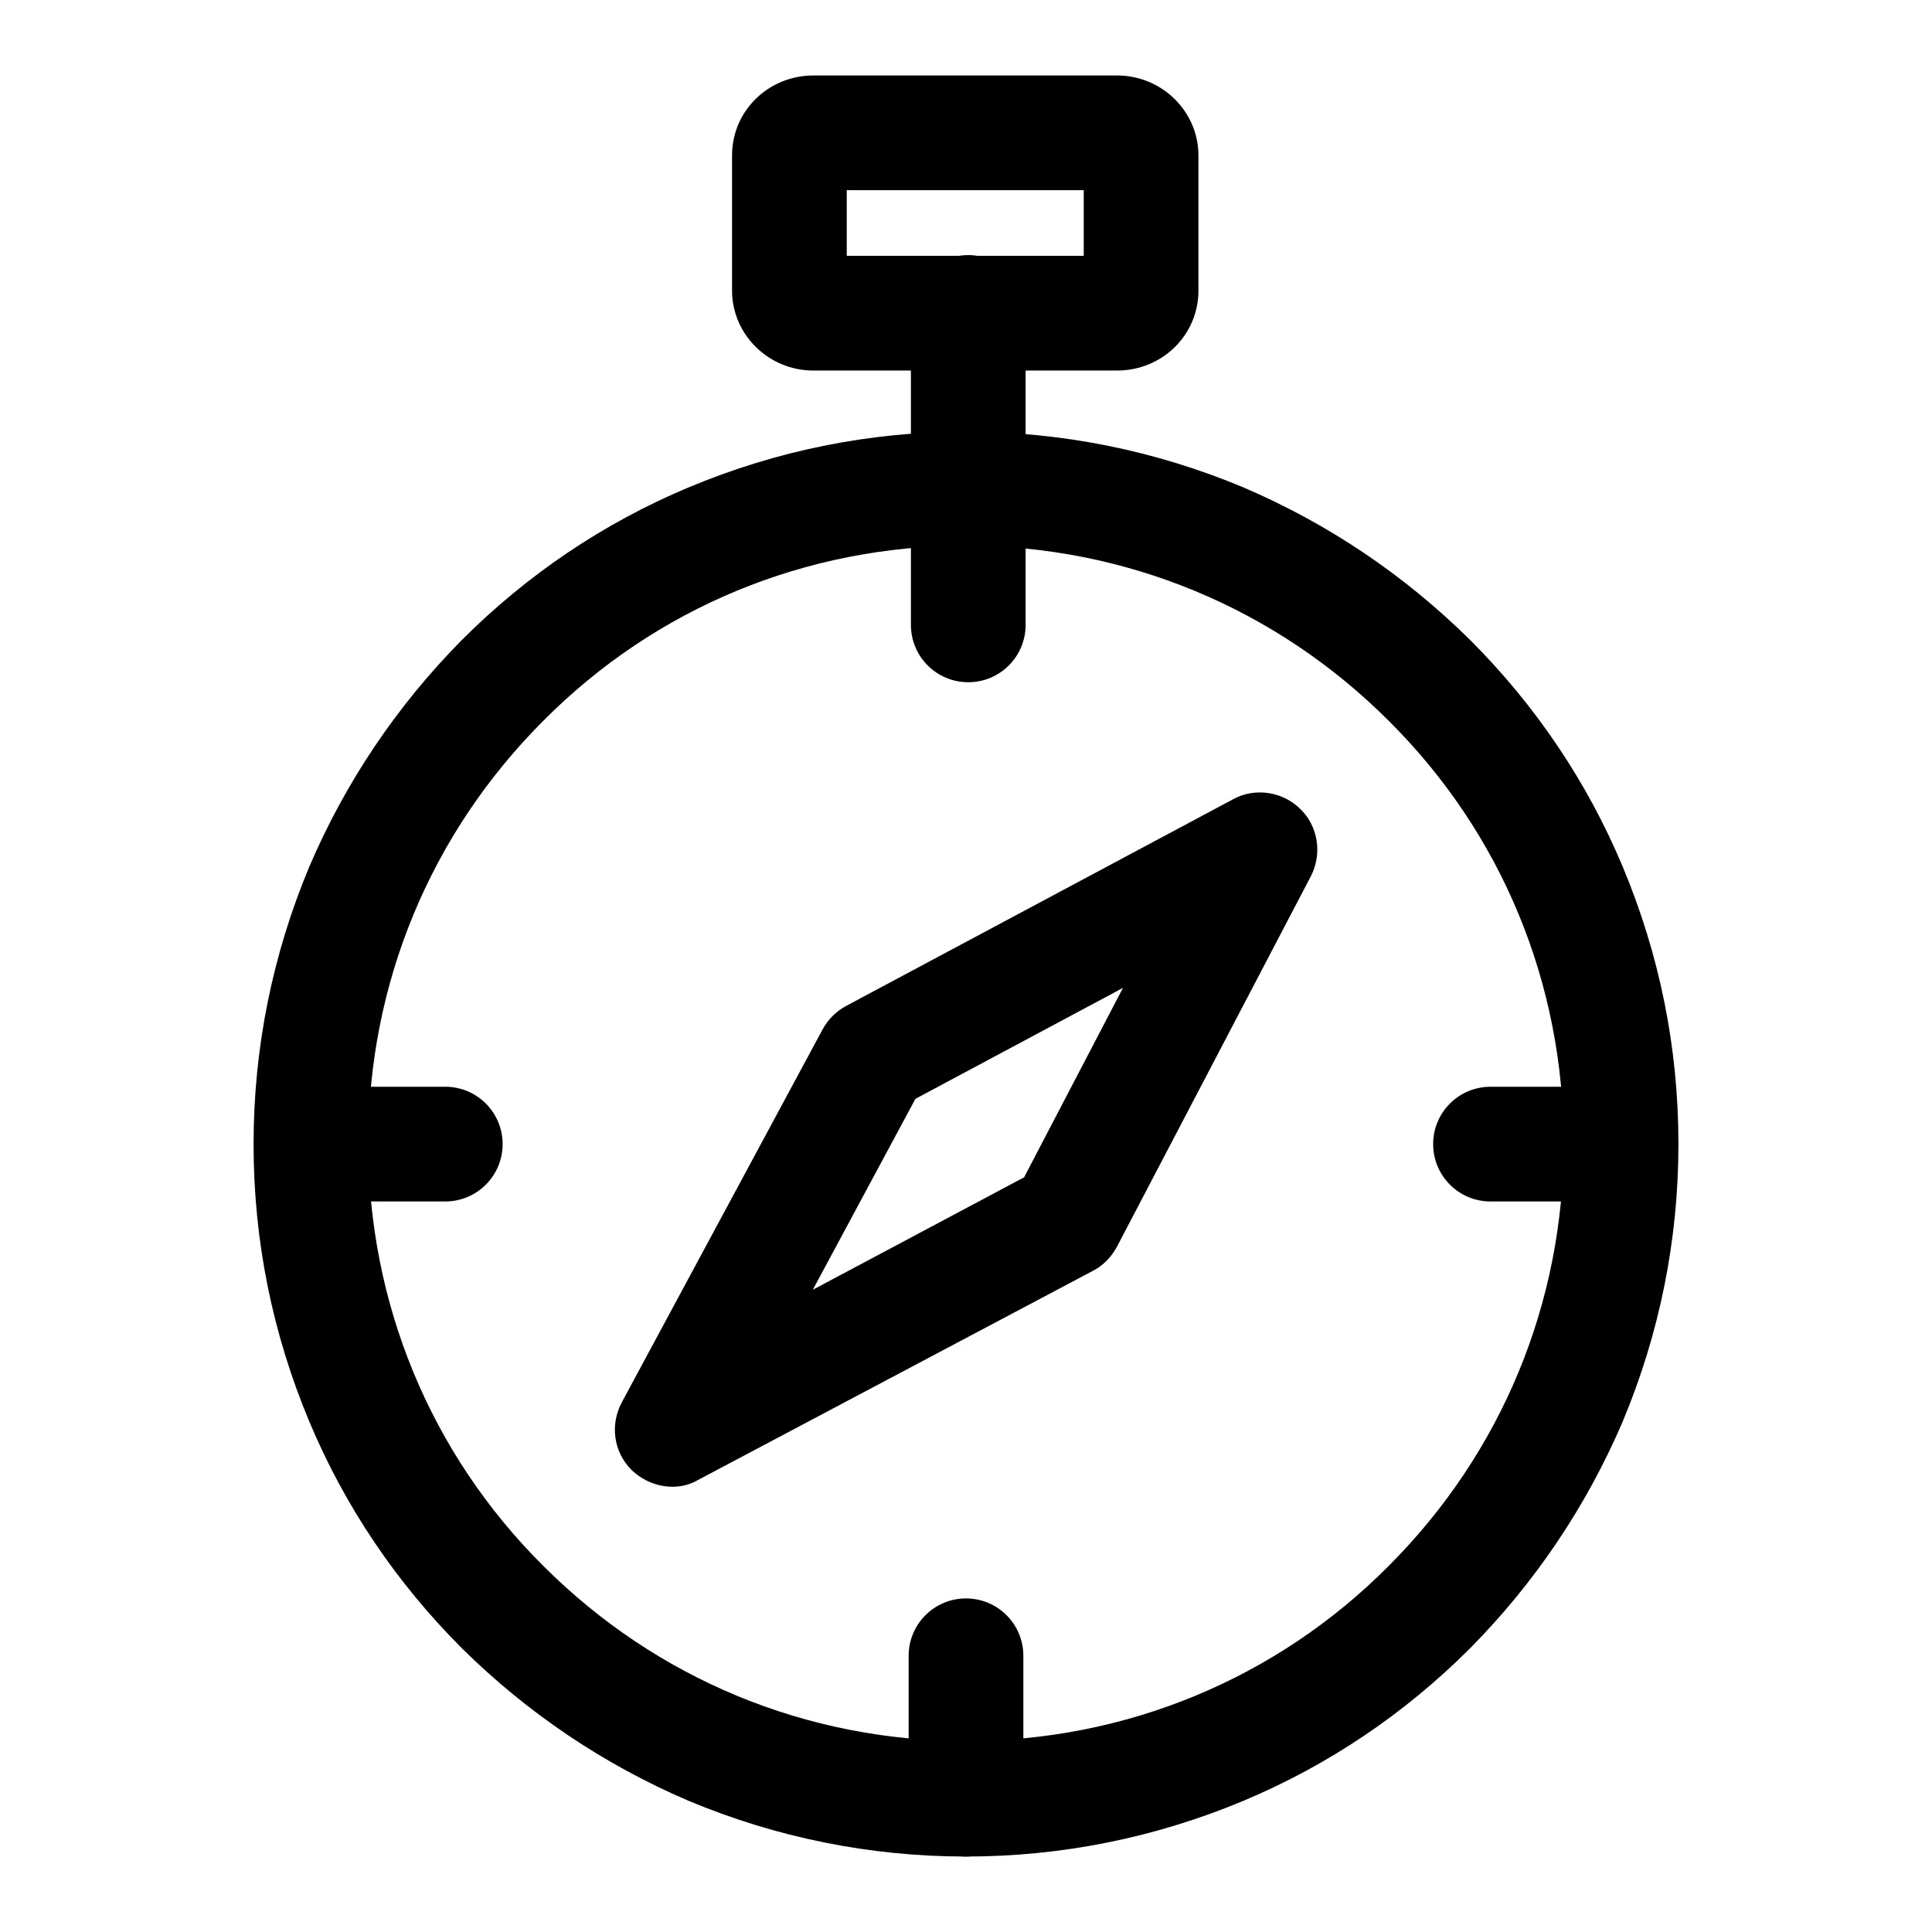 <?xml version="1.0" encoding="utf-8"?>
<!-- Svg Vector Icons : http://www.onlinewebfonts.com/icon -->
<!DOCTYPE svg PUBLIC "-//W3C//DTD SVG 1.1//EN" "http://www.w3.org/Graphics/SVG/1.1/DTD/svg11.dtd">
<svg version="1.1" xmlns="http://www.w3.org/2000/svg" xmlns:xlink="http://www.w3.org/1999/xlink" x="0px" y="0px" viewBox="0 0 256 256" enable-background="new 0 0 256 256" xml:space="preserve">
<g><g><path fill="#000000" d="M148,49.1h-40.2c-6,0-10.8-4.8-10.8-10.6V20.6c0-5.9,4.8-10.6,10.8-10.6H148c6,0,10.8,4.8,10.8,10.6v17.9C158.8,44.4,154,49.1,148,49.1z M112.2,33.9h31.4v-8.7h-31.4V33.9z"/><path fill="#000000" d="M128,246c-12.7,0-25.1-2.5-36.8-7.4c-11.2-4.8-21.3-11.6-30-20.2c-8.7-8.7-15.5-18.8-20.2-30c-4.9-11.7-7.4-24-7.4-36.8c0-12.7,2.5-25.1,7.4-36.8c4.8-11.2,11.6-21.3,20.2-30c8.7-8.7,18.8-15.5,30-20.2c11.7-4.9,24-7.4,36.8-7.4c12.7,0,25.1,2.5,36.8,7.4c11.2,4.8,21.3,11.6,30,20.2c8.7,8.7,15.5,18.8,20.2,30c4.9,11.7,7.4,24,7.4,36.8c0,12.7-2.5,25.1-7.4,36.8c-4.8,11.2-11.6,21.3-20.2,30c-8.7,8.7-18.8,15.5-30,20.2C153.1,243.5,140.7,246,128,246z M128,72.3c-21.2,0-41.1,8.2-56,23.2c-15,15-23.2,34.9-23.2,56c0,21.1,8.2,41.1,23.2,56c15,15,34.9,23.2,56,23.2s41.1-8.2,56-23.2c15-15,23.2-34.9,23.2-56c0-21.2-8.2-41.1-23.2-56C169.1,80.6,149.2,72.3,128,72.3z"/><path fill="#000000" d="M89.1,197c-2,0-3.9-0.8-5.4-2.2c-2.4-2.4-2.9-6-1.3-9l26.6-49.4c0.7-1.3,1.8-2.4,3.1-3.1l51.3-27.4c2.9-1.6,6.6-1,8.9,1.3c2.4,2.3,2.9,6,1.4,8.9L148,165.2c-0.7,1.3-1.8,2.5-3.2,3.2l-52.3,27.7C91.5,196.7,90.3,197,89.1,197z M121.3,145.6l-13.6,25.3l28-14.9l13.1-25.1L121.3,145.6z"/><path fill="#000000" d="M128.3,90.4c-4.2,0-7.6-3.4-7.6-7.6V41.4c0-4.2,3.4-7.6,7.6-7.6c4.2,0,7.6,3.4,7.6,7.6v41.4C135.9,87,132.5,90.4,128.3,90.4z"/><path fill="#000000" d="M59,159.2H43.4c-4.2,0-7.6-3.4-7.6-7.6c0-4.2,3.4-7.6,7.6-7.6H59c4.2,0,7.6,3.4,7.6,7.6C66.6,155.8,63.2,159.2,59,159.2z"/><path fill="#000000" d="M212.3,159.2h-14.8c-4.2,0-7.6-3.4-7.6-7.6c0-4.2,3.4-7.6,7.6-7.6h14.8c4.2,0,7.6,3.4,7.6,7.6C219.9,155.8,216.5,159.2,212.3,159.2z"/><path fill="#000000" d="M128,246c-4.2,0-7.6-3.4-7.6-7.6v-19c0-4.2,3.4-7.6,7.6-7.6c4.2,0,7.6,3.4,7.6,7.6v19C135.6,242.6,132.2,246,128,246z"/></g></g>
</svg>
